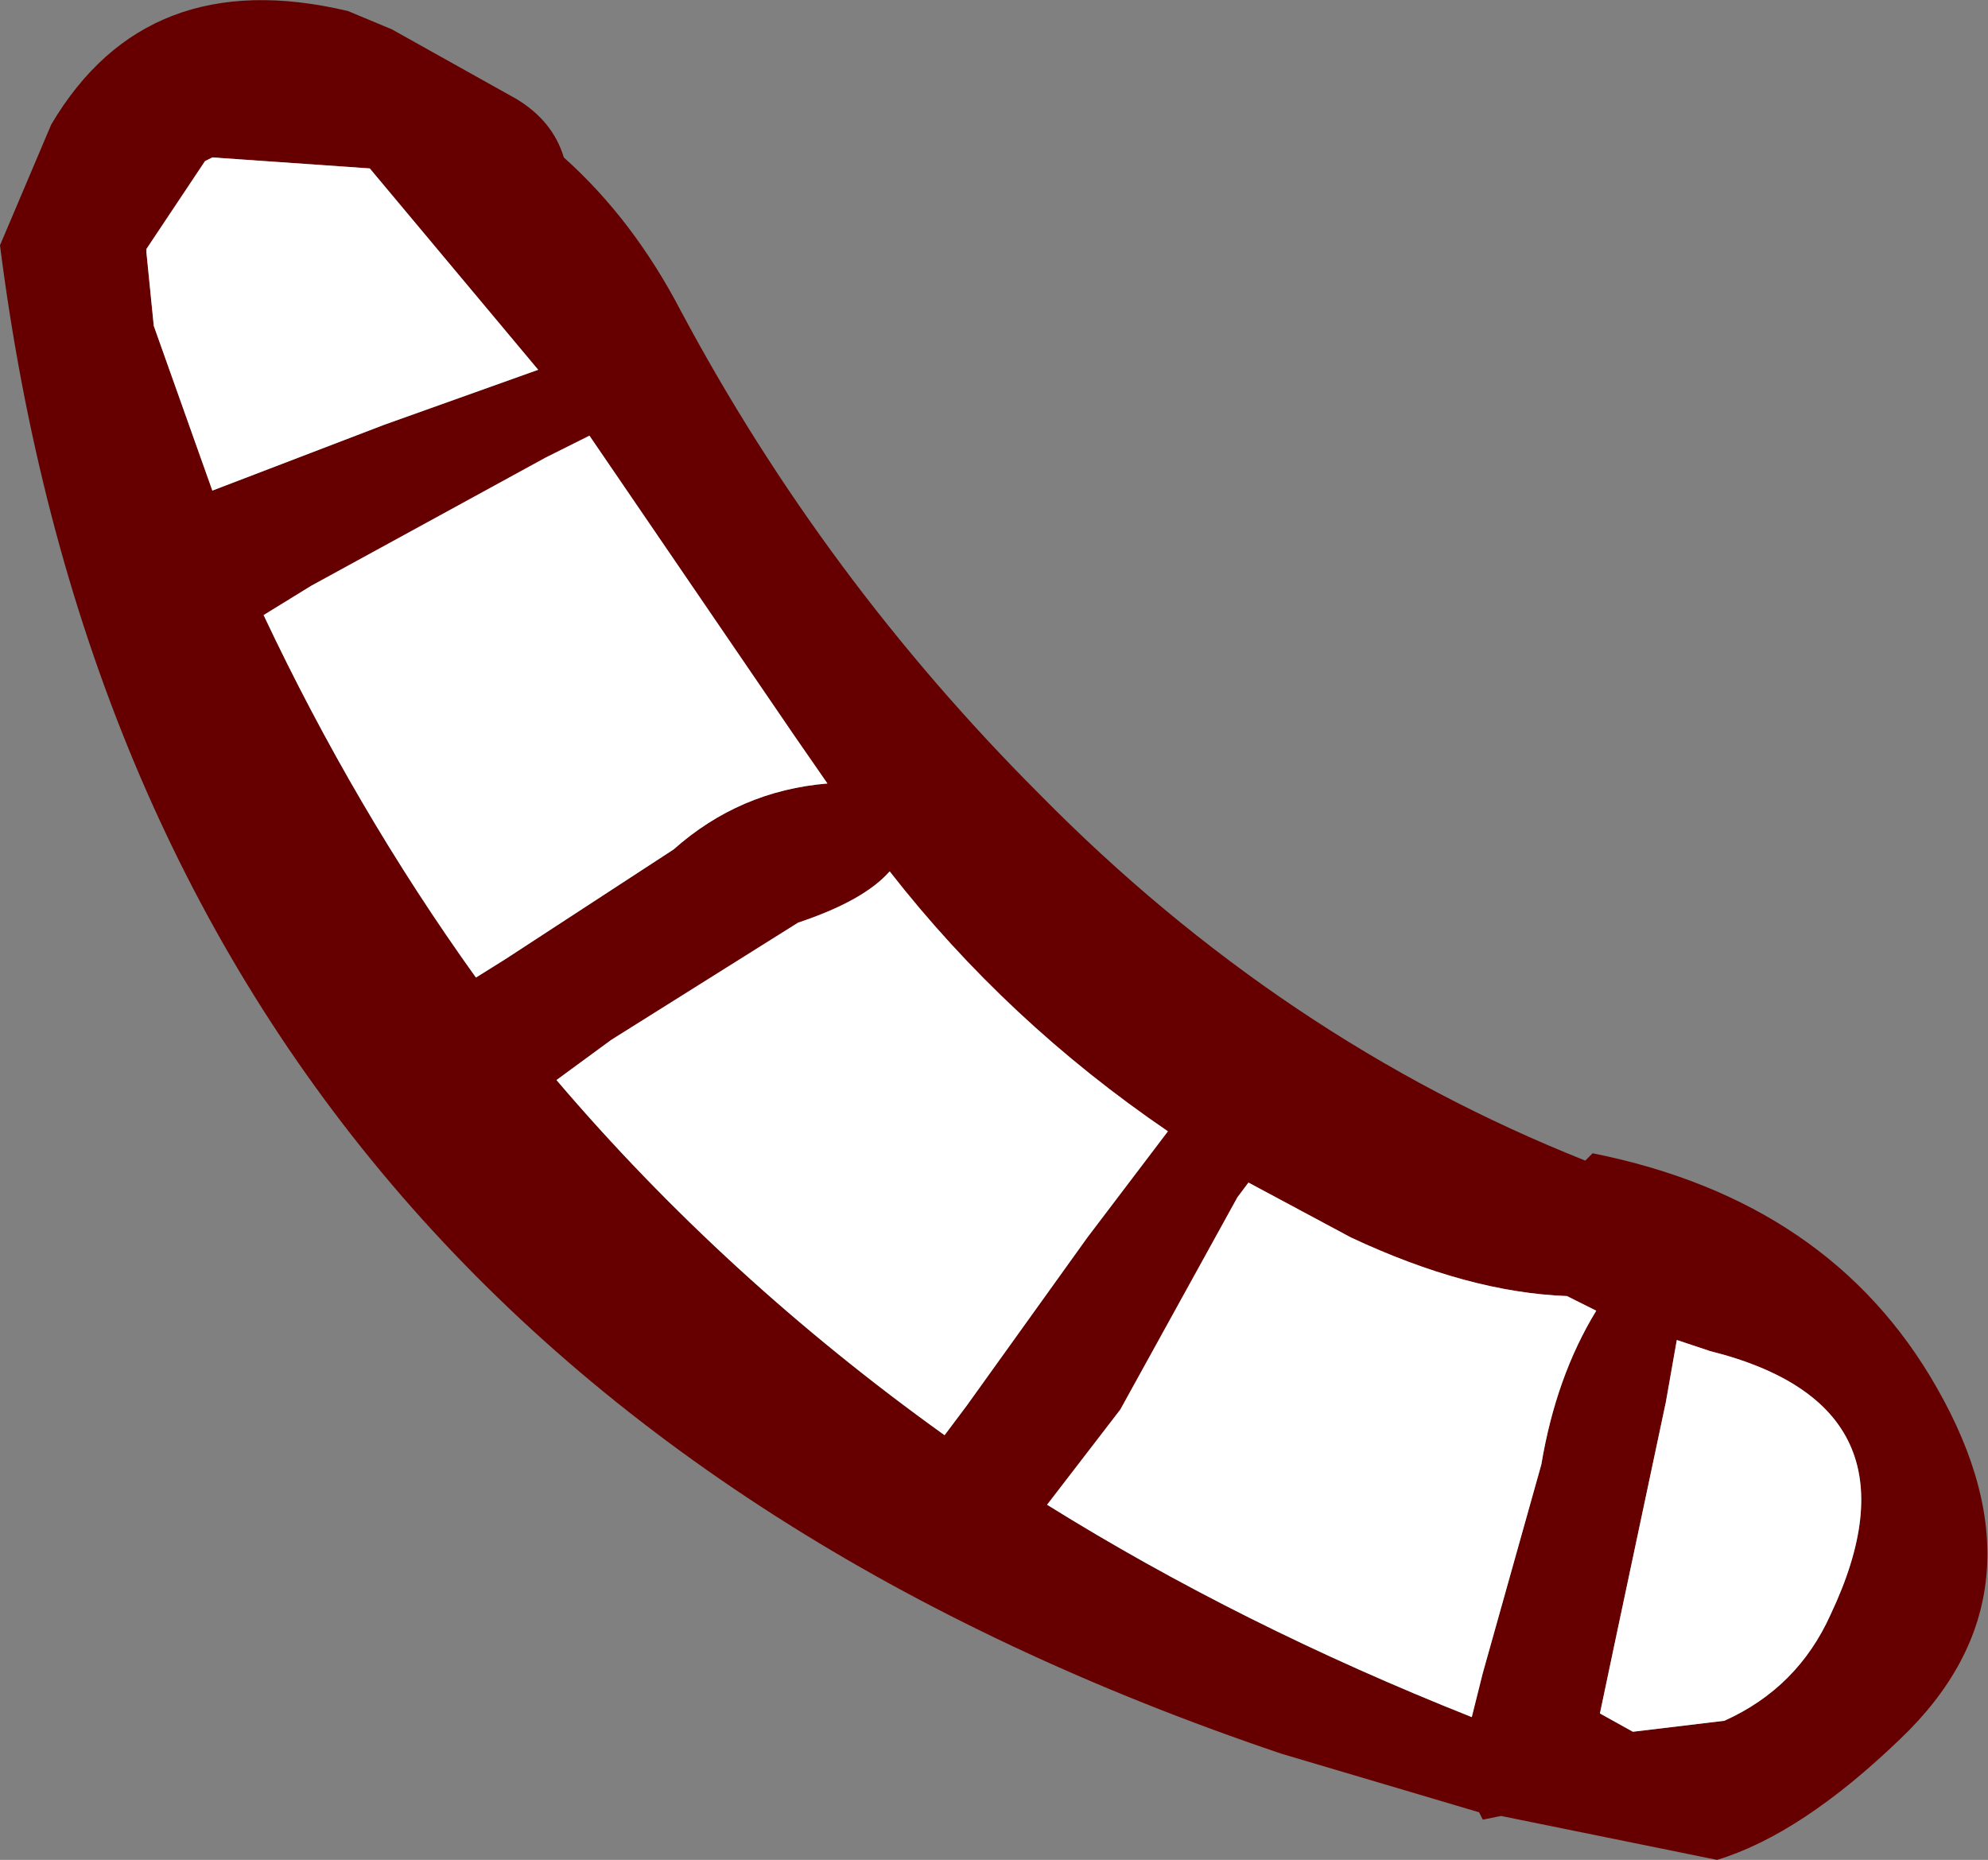 <?xml version="1.0" encoding="UTF-8" standalone="no"?>
<svg xmlns:xlink="http://www.w3.org/1999/xlink" height="25.4px" width="27.15px" xmlns="http://www.w3.org/2000/svg">
  <rect width="100%" height="100%" fill="#808080" stroke="none"/>
  <g transform="matrix(1.0, 0.0, 0.0, 1.0, 9.75, 15.35)">
    <path d="M-6.85 -13.2 L-6.95 -13.15 -7.75 -11.95 -7.75 -11.9 -7.65 -10.9 -6.85 -8.65 -4.5 -9.55 -2.4 -10.3 -4.7 -13.05 -6.85 -13.2 M1.55 -4.65 L1.1 -5.3 -1.7 -9.4 -2.3 -9.1 -5.5 -7.35 -6.15 -6.95 Q-4.9 -4.3 -3.25 -2.0 L-2.85 -2.25 -0.55 -3.75 Q0.35 -4.55 1.55 -4.65 M2.4 -3.45 Q2.05 -3.05 1.15 -2.75 L-1.4 -1.15 -2.15 -0.6 Q0.15 2.1 3.15 4.25 L3.45 3.85 5.1 1.55 6.2 0.1 Q4.0 -1.4 2.4 -3.45 M-9.05 -13.65 Q-7.75 -15.85 -5.0 -15.2 L-4.4 -14.95 -2.7 -14.0 Q-2.2 -13.7 -2.05 -13.2 -1.1 -12.35 -0.45 -11.1 1.5 -7.45 4.45 -4.5 7.75 -1.15 11.9 0.5 L12.0 0.4 Q15.25 1.05 16.7 3.6 18.3 6.4 16.2 8.4 14.85 9.7 13.7 10.05 L10.75 9.45 10.5 9.5 10.45 9.4 7.75 8.6 Q-7.8 3.35 -9.75 -12.0 L-9.05 -13.65 M12.05 2.55 L11.65 2.35 Q10.3 2.3 8.7 1.55 L7.3 0.8 7.15 1.0 5.55 3.9 4.55 5.2 Q7.2 6.85 10.35 8.1 L10.5 7.5 11.3 4.65 Q11.5 3.45 12.05 2.55 M13.15 2.95 L13.0 3.8 12.3 7.1 12.1 8.05 12.55 8.3 13.8 8.15 Q14.8 7.7 15.25 6.7 16.6 3.85 13.6 3.1 L13.15 2.95" fill="#660000" fill-rule="evenodd" stroke="none"/>
    <path d="M2.4 -3.45 Q4.0 -1.4 6.2 0.1 L5.1 1.55 3.45 3.85 3.15 4.25 Q0.15 2.1 -2.15 -0.6 L-1.4 -1.15 1.15 -2.75 Q2.05 -3.05 2.4 -3.45 M1.55 -4.65 Q0.35 -4.55 -0.55 -3.75 L-2.85 -2.25 -3.25 -2.0 Q-4.9 -4.3 -6.15 -6.95 L-5.5 -7.35 -2.3 -9.1 -1.7 -9.4 1.1 -5.3 1.55 -4.65 M-6.85 -13.2 L-4.7 -13.05 -2.4 -10.3 -4.5 -9.55 -6.85 -8.65 -7.65 -10.9 -7.75 -11.9 -7.75 -11.95 -6.95 -13.15 -6.85 -13.2 M13.15 2.95 L13.6 3.1 Q16.6 3.85 15.25 6.7 14.8 7.7 13.8 8.15 L12.55 8.3 12.1 8.05 12.3 7.1 13.0 3.8 13.15 2.95 M12.05 2.55 Q11.5 3.45 11.3 4.65 L10.5 7.5 10.35 8.1 Q7.2 6.85 4.55 5.2 L5.55 3.9 7.15 1.0 7.3 0.8 8.7 1.55 Q10.3 2.3 11.65 2.35 L12.05 2.55" fill="#ffffff" fill-rule="evenodd" stroke="none"/>
  </g>
</svg>
